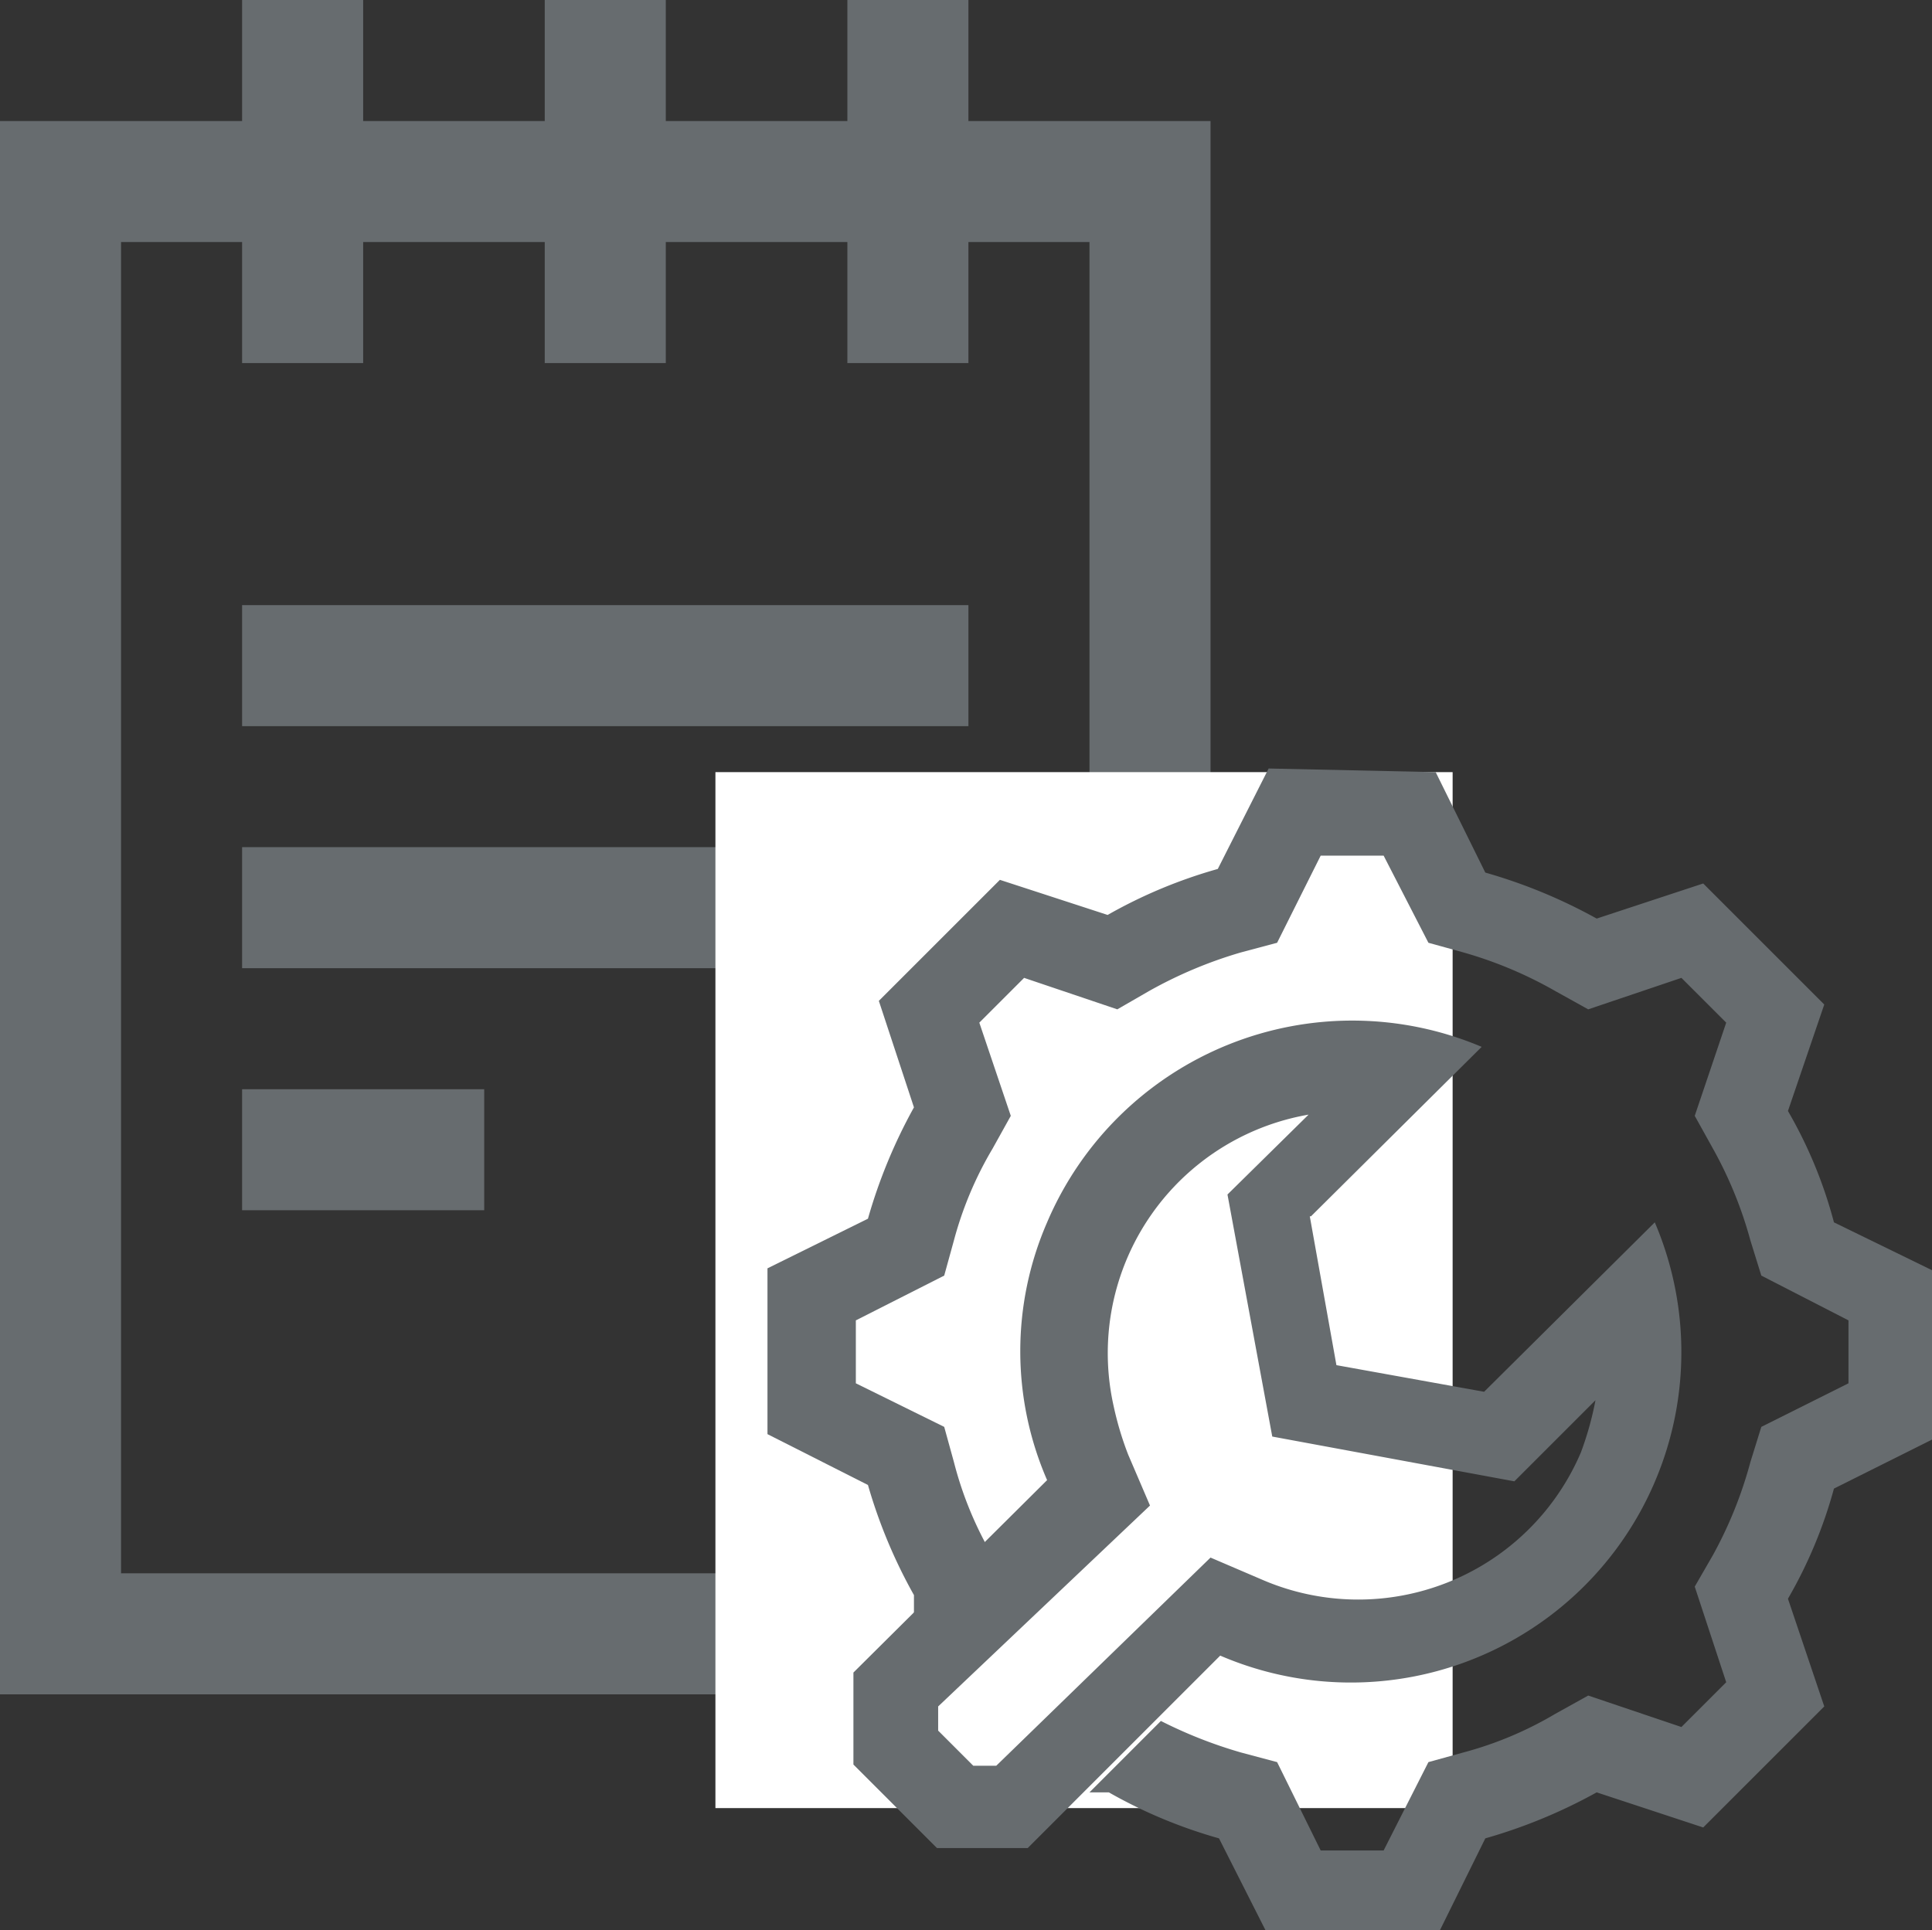 <svg xmlns="http://www.w3.org/2000/svg" viewBox="0 0 15.96 15.95"><rect x="0" y="0" width="15.96" height="15.95" fill="#333333" stroke="none"/><defs><style>.a,.b{fill:#676c6f}.b{fill-rule:evenodd}.c{fill:#fff}</style></defs><title>Maintenance Planning​</title><path class="a" d="M2 0h1v3H2zm5 0h1v3H7zM4.5 0h1v3h-1zM2 5h6v1H2zm0 2h6v1H2zm0 2h2v1H2z"/><path class="b" d="M9 2H1v11h8zm1 3.89V1H0v13h10V5.89"/><path class="c" d="M5.91 6.38H12v8.56H5.91z"/><path class="b" d="M10.83 10.05l1.41-1.4a2.74 2.74 0 0 0-3.59 1.45 2.67 2.67 0 0 0 0 2.13l-1.6 1.59v.76l.69.69h.75l1.59-1.59a2.73 2.73 0 0 0 3.59-3.58l-1.41 1.4-1.22-.22-.22-1.23zm2.35 1.52l-.67.67-2-.37-.37-2 .67-.66a2 2 0 0 0-1.61 2.41 2.64 2.64 0 0 0 .12.4l.18.42-1.75 1.66v.2l.29.29h.19L10 12.87l.42.18A2 2 0 0 0 13.06 12a2.64 2.64 0 0 0 .12-.43z"/><path class="b" d="M11.86 6.38l.41.83a4.35 4.35 0 0 1 .92.38l.88-.29 1 1-.3.88a3.72 3.72 0 0 1 .38.92l.84.41v1.37l-.84.42a3.81 3.81 0 0 1-.38.91l.3.89-1 1-.88-.29a4.35 4.35 0 0 1-.92.38l-.41.83h-1.37l-.42-.83a4.07 4.07 0 0 1-.91-.38H9l.59-.59a3.77 3.77 0 0 0 .66.26l.3.08.36.73h.52l.37-.73.29-.08a3 3 0 0 0 .76-.32l.27-.15.77.26.37-.37-.26-.79.15-.26a3.45 3.45 0 0 0 .31-.77l.09-.29.72-.36v-.52l-.72-.37-.09-.29a3.37 3.37 0 0 0-.31-.76L14 9.22l.26-.77-.37-.37-.77.26-.27-.15a3.4 3.4 0 0 0-.76-.32l-.29-.08-.37-.72h-.52l-.36.72-.3.08a3.61 3.61 0 0 0-.76.32l-.26.15-.77-.26-.37.37.26.77-.15.27a3 3 0 0 0-.32.76l-.08.29-.73.37v.52l.73.36.08.29a3 3 0 0 0 .26.67l-.59.59v-.16a4.27 4.27 0 0 1-.38-.91l-.83-.42v-1.37l.83-.41a4.35 4.35 0 0 1 .38-.92l-.29-.88 1-1 .89.29a4.07 4.07 0 0 1 .91-.38l.42-.83z"/></svg>